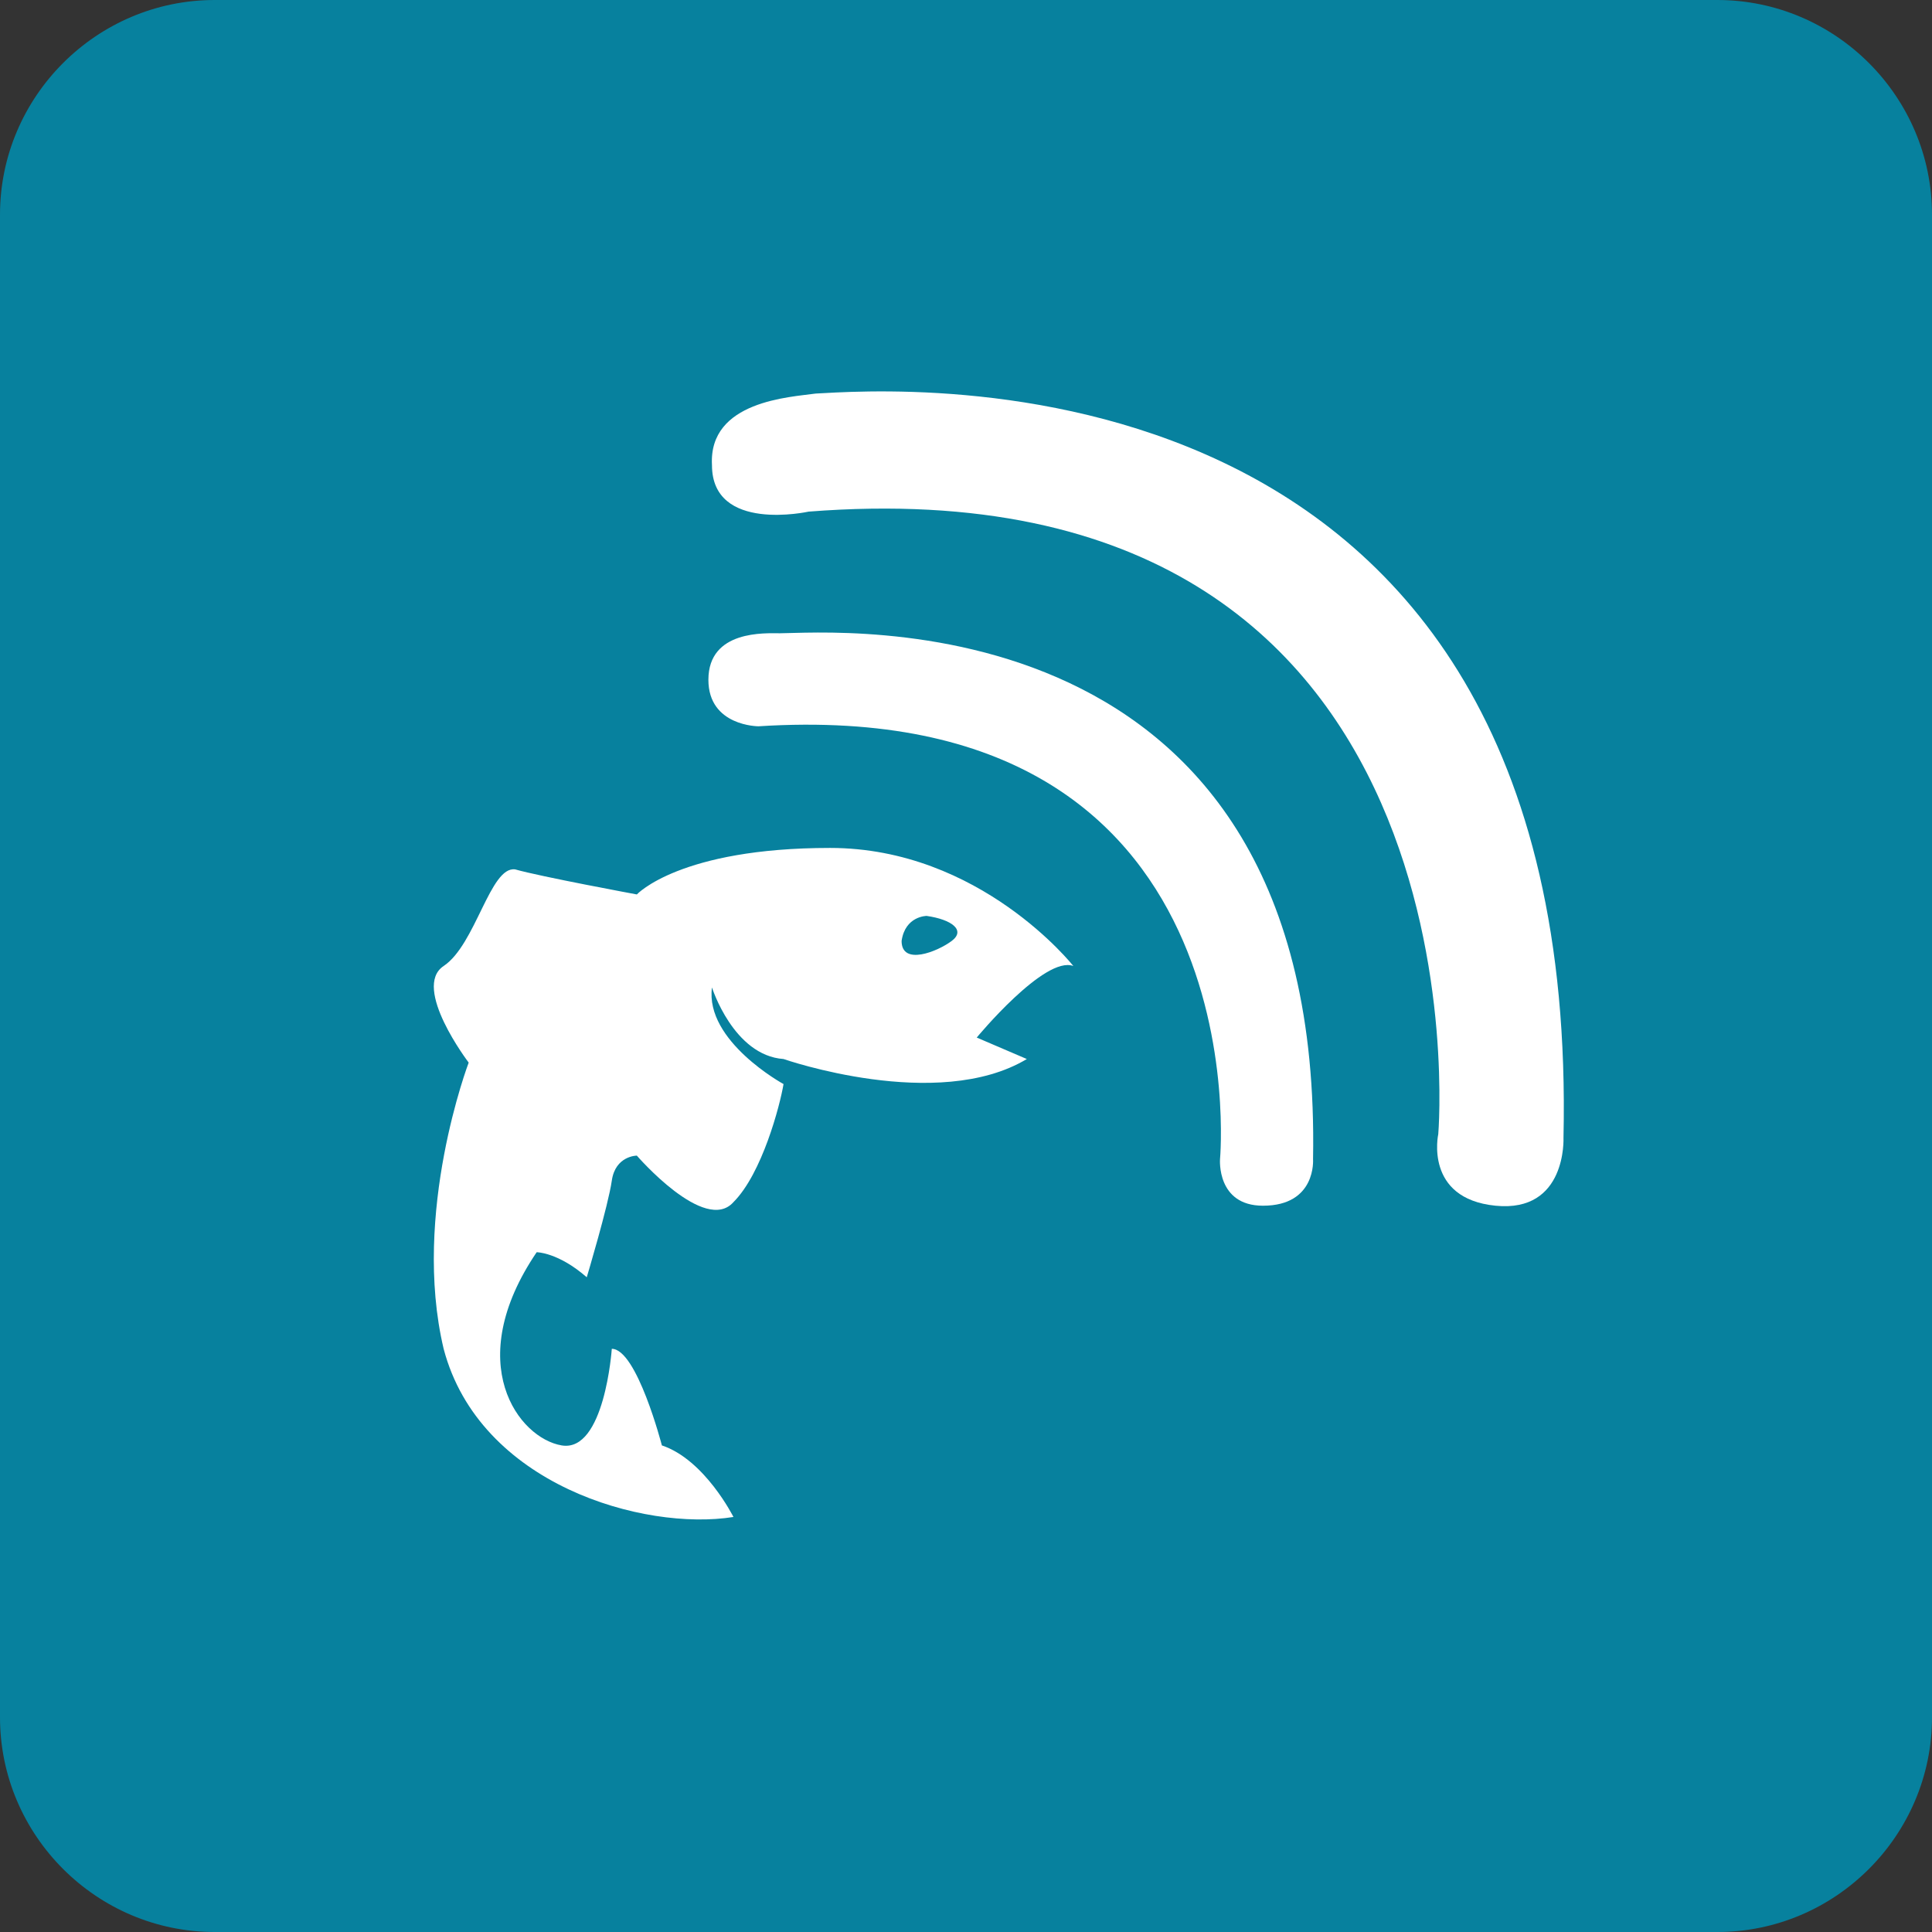 <?xml version="1.0" encoding="utf-8"?>
<!-- Generator: Adobe Illustrator 22.0.1, SVG Export Plug-In . SVG Version: 6.00 Build 0)  -->
<svg version="1.1" id="Layer_1" xmlns="http://www.w3.org/2000/svg" xmlns:xlink="http://www.w3.org/1999/xlink" x="0px" y="0px"
	 viewBox="0 0 54 54" style="enable-background:new 0 0 54 54;" xml:space="preserve">
<rect x="0" y="0" width="54" height="54" fill="#333333" stroke="none"/>
<style type="text/css">
	.st0{fill:#07819E;}
	.st1{fill-rule:evenodd;clip-rule:evenodd;fill:#FFFFFF;}
</style>
<path id="Rectangle-13-Copy-4" class="st0" d="M6,0h42c3.3,0,6,2.7,6,6v42c0,3.3-2.7,6-6,6H6c-3.3,0-6-2.7-6-6V6C0,2.7,2.7,0,6,0z"
	/>
<title>Spot - Calendar</title>
<desc>Created with Sketch.</desc>
<g>
	<path class="st1" d="M30,27c0,0-2.6-3.3-6.8-3.3c-4.2,0-5.4,1.3-5.4,1.3s-2.7-0.5-3.4-0.7c-0.7-0.1-1.1,2.1-2,2.7
		c-0.9,0.6,0.7,2.7,0.7,2.7s-1.6,4.2-0.7,8c1,3.8,5.6,5.1,8.1,4.7c0,0-0.8-1.6-2-2c0,0-0.7-2.7-1.4-2.7c0,0-0.2,2.9-1.4,2.7
		s-2.8-2.3-0.7-5.4c0,0,0.6,0,1.4,0.7c0,0,0.6-2,0.7-2.7c0.1-0.7,0.7-0.7,0.7-0.7s1.9,2.2,2.7,1.3c0.8-0.8,1.3-2.7,1.4-3.3
		c0,0-2.2-1.2-2-2.7c0,0,0.6,1.9,2,2c0,0,4.3,1.5,6.8,0L27.3,29C27.3,29,29.2,26.7,30,27z M26.6,26.3c-0.4,0.3-1.4,0.7-1.4,0
		c0.1-0.7,0.7-0.7,0.7-0.7C26.6,25.7,27,26,26.6,26.3z"/>
	<g>
		<defs>
			<path id="SVGID_1_" d="M34.1,32.4c0,0,1.2-13-12.9-12.1c0,0-1.4,0-1.4-1.3c0-1.4,1.6-1.3,2-1.3c1.4,0,15.2-1.2,14.9,14.7
				c0,0,0.1,1.3-1.4,1.3C34,33.7,34.1,32.4,34.1,32.4z"/>
		</defs>
		<use xlink:href="#SVGID_1_"  style="overflow:visible;fill-rule:evenodd;clip-rule:evenodd;fill:#FFFFFF;"/>
		<clipPath id="SVGID_2_">
			<use xlink:href="#SVGID_1_"  style="overflow:visible;"/>
		</clipPath>
	</g>
	<g>
		<defs>
			<path id="SVGID_3_" d="M40.2,31.7c0,0,1.6-18.9-17.6-17.4c0,0-2.7,0.6-2.7-1.3c-0.1-1.8,2.2-1.9,2.9-2c2-0.1,21.4-1.7,20.9,20.8
				c0,0,0.1,2.1-1.9,1.9C39.8,33.5,40.2,31.7,40.2,31.7z"/>
		</defs>
		<use xlink:href="#SVGID_3_"  style="overflow:visible;fill-rule:evenodd;clip-rule:evenodd;fill:#FFFFFF;"/>
		<clipPath id="SVGID_4_">
			<use xlink:href="#SVGID_3_"  style="overflow:visible;"/>
		</clipPath>
	</g>
</g>
</svg>
